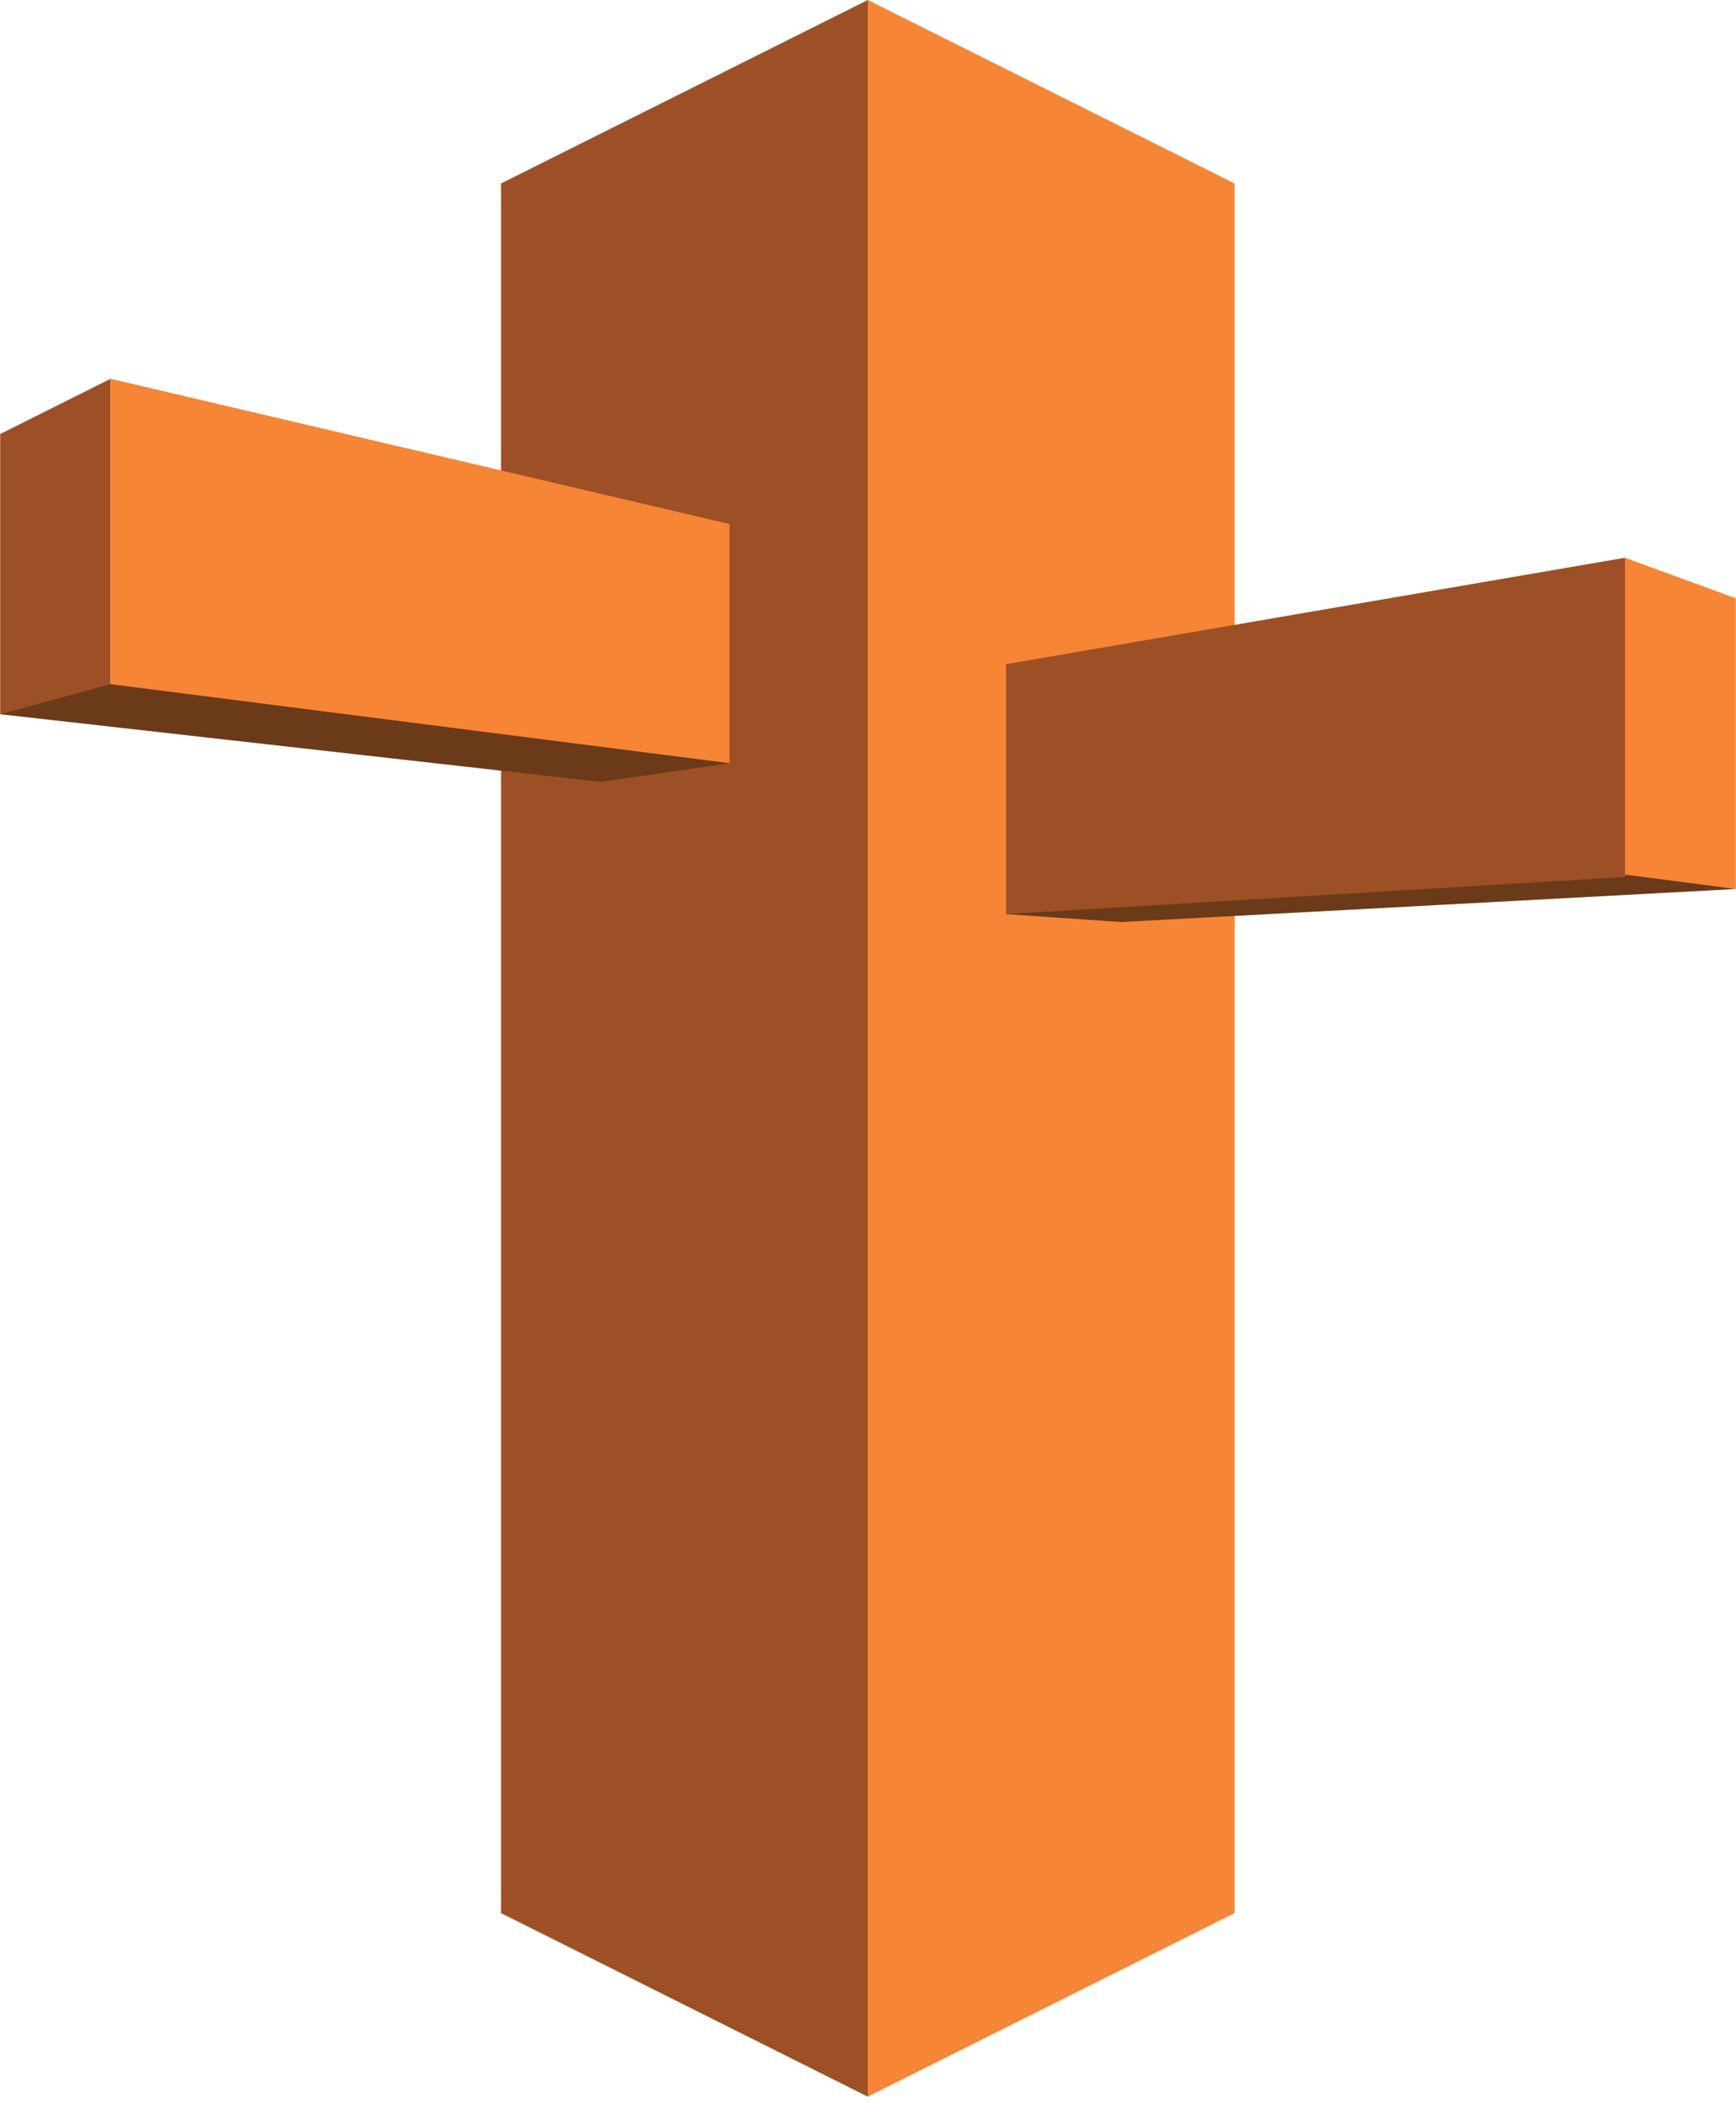 <svg xmlns="http://www.w3.org/2000/svg" width="2065" height="2500" viewBox="0 0 256 310" preserveAspectRatio="xMidYMid"><path d="M73.871 282.05l54.097 27.051 5.284-3.942-2.224-301.561L127.968 0 73.871 27.051V282.05" fill="#9D5025"></path><path d="M182.065 282.05l-54.097 27.051V0l54.097 27.051V282.05" fill="#F68536"></path><path d="M107.571 112.513l-18.984 2.764L0 105.296l.375-.983L14.75 100l1.529.866.346-.866L107 110.563l.571 1.95" fill="#6B3A19"></path><path d="M0 63.988l16.279-8.144v45.022L0 105.296V63.988" fill="#9D5025"></path><path d="M256 131.063l-90.661 4.869-16.975-1.164 3.198-1.33 88.375-5.063L256 131.063" fill="#6B3A19"></path><path d="M107.571 112.513l-91.292-11.647V55.844l91.292 21.414v35.255" fill="#F68536"></path><path d="M239.656 82.225l-91.292 15.691v36.852l91.292-5.478.531-1.04L240 83.063l-.344-.838" fill="#9D5025"></path><path d="M256 131.063l-16.344-2.125V82.225L256 88.21v42.853" fill="#F68536"></path></svg>